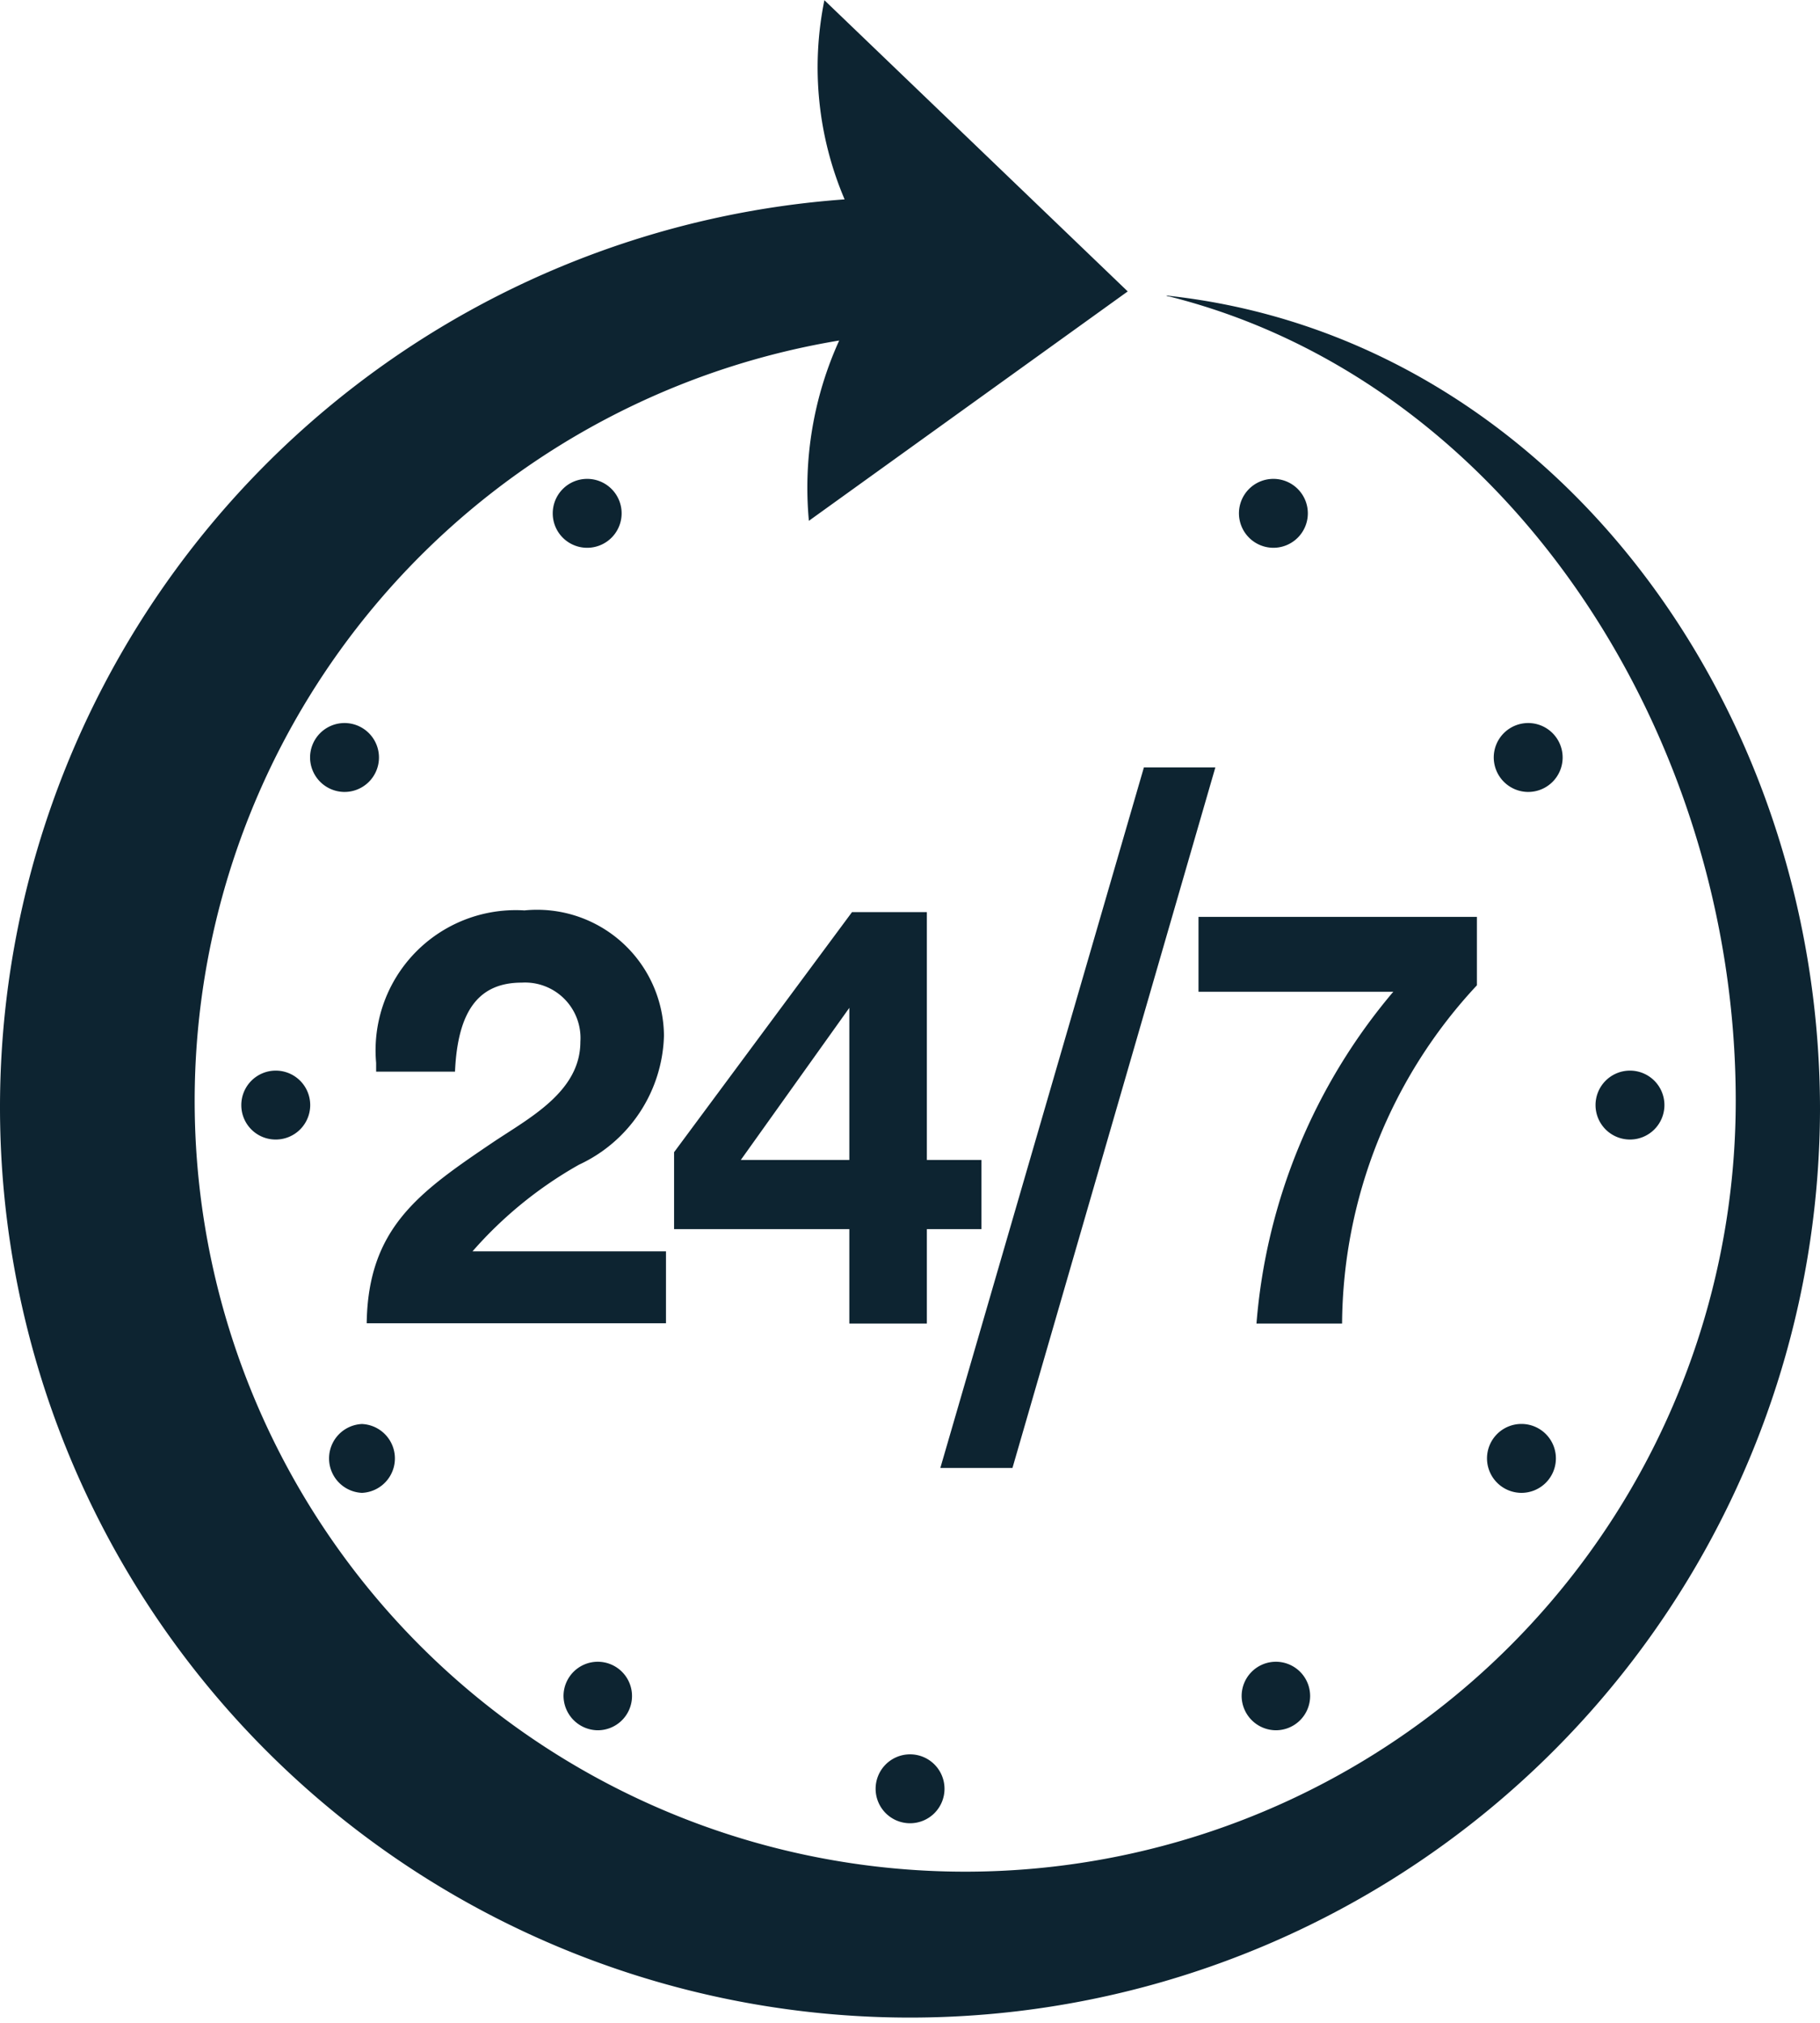 <svg xmlns="http://www.w3.org/2000/svg" width="27" height="30" viewBox="0 0 27 30">
<defs>
    <style>
      .cls-1 {
        fill: #0d2431;
        fill-rule: evenodd;
      }
    </style>
  </defs>
  <path id="Shape_22_copy" data-name="Shape 22 copy" class="cls-1" d="M1284.45,13.05a11.431,11.431,0,1,0,13.3,11.277c0-5.439-3.39-10.669-8.4-11.929a0.1,0.1,0,0,1-.05-0.015c5.67,0.6,9.7,6.032,9.7,12.074a13.5,13.5,0,1,1-14.47-13.5,4.991,4.991,0,0,1-.3-2.954l4.5,4.319L1284,15.724a5.277,5.277,0,0,1,.45-2.675h0Zm1.05,21.99a0.511,0.511,0,1,0-.51-0.508,0.511,0.511,0,0,0,.51.508h0Zm-3.62-8.482h-2.87a6.029,6.029,0,0,1,1.58-1.285,2.174,2.174,0,0,0,1.26-1.913,1.882,1.882,0,0,0-2.07-1.858,2.079,2.079,0,0,0-2.2,2.261v0.13h1.17c0.04-.9.35-1.32,0.99-1.32a0.823,0.823,0,0,1,.87.877c0,0.747-.77,1.136-1.31,1.5-1.09.737-1.84,1.265-1.86,2.675h4.44V26.558Zm4.68-1.355h-0.81V21.527h-1.11L1282,25.088v1.141h2.6v1.4h1.15v-1.4h0.81V25.2Zm-1.96,0h-1.61l1.61-2.256V25.2Zm4.37-5.822-3.02,10.39h1.07l3.01-10.39h-1.06Zm4.94,2.217h-4.13v1.11h2.89a8.682,8.682,0,0,0-2.03,4.921h1.27a7.418,7.418,0,0,1,2-5.016V21.6Zm-2.98,12.063a0.508,0.508,0,1,0-.51-0.508,0.511,0.511,0,0,0,.51.508h0Zm3.64-3.521a0.511,0.511,0,1,0-.51-0.513,0.512,0.512,0,0,0,.51.513h0Zm1.61-5.24a0.511,0.511,0,1,0-.51-0.508,0.511,0.511,0,0,0,.51.508h0Zm-1.52-5.155a0.511,0.511,0,1,0-.5-0.508,0.513,0.513,0,0,0,.5.508h0Zm-3.77-3.621a0.511,0.511,0,1,0-.51-0.513,0.512,0.512,0,0,0,.51.513h0Zm-10.18,0a0.511,0.511,0,1,0-.51-0.513,0.51,0.51,0,0,0,.51.513h0Zm-3.61,3.621a0.511,0.511,0,1,0-.5-0.508,0.513,0.513,0,0,0,.5.508h0Zm-1.01,5.155a0.511,0.511,0,1,0-.51-0.508,0.509,0.509,0,0,0,.51.508h0Zm1.28,5.24a0.511,0.511,0,0,0,0-1.021,0.511,0.511,0,0,0,0,1.021h0Zm3.49,3.521a0.508,0.508,0,1,0-.5-0.508,0.513,0.513,0,0,0,.5.508h0Z" transform="translate(-1272 -8)"/>
</svg>
